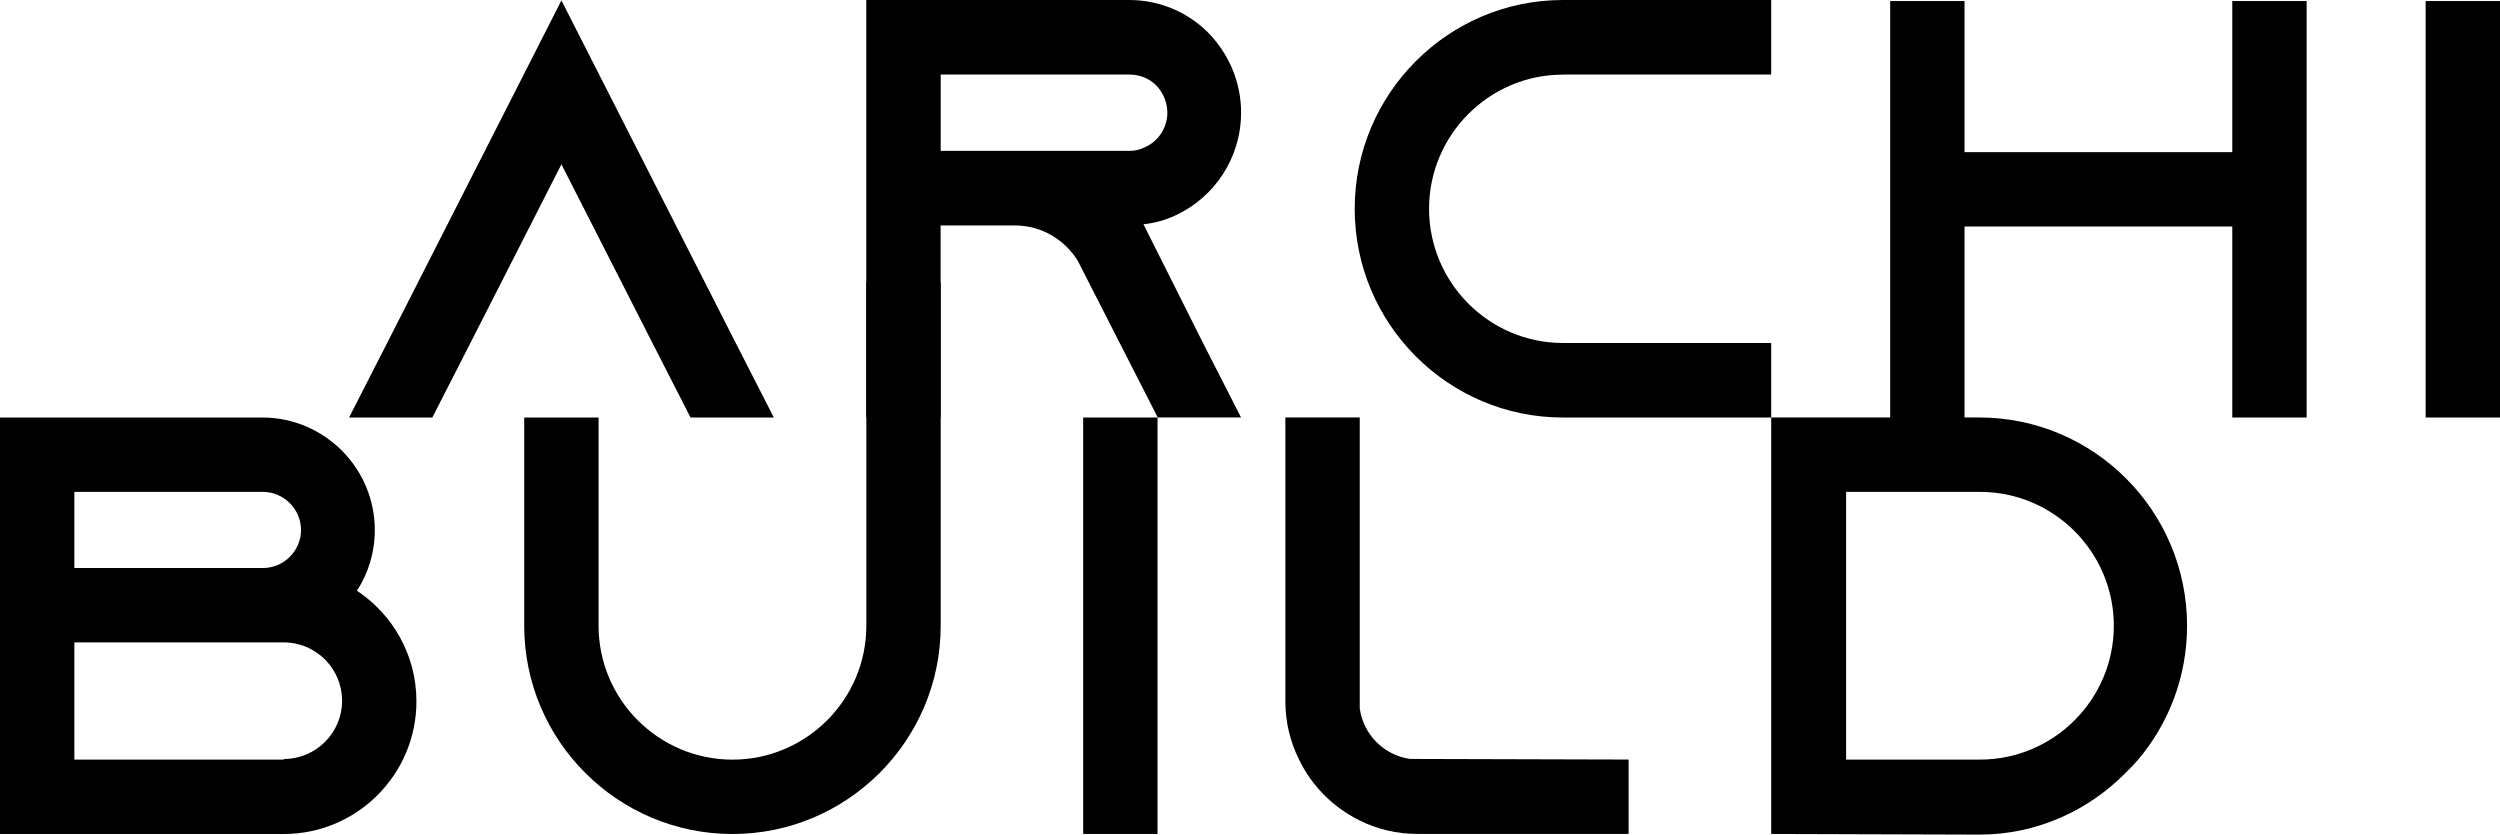 <?xml version="1.0" encoding="UTF-8"?> <svg xmlns="http://www.w3.org/2000/svg" id="Layer_2" data-name="Layer 2" viewBox="0 0 575.9 192.27"><defs><style> .cls-1 { stroke-width: 0px; } </style></defs><g id="Layer_1-2" data-name="Layer 1"><polygon class="cls-1" points="169.49 79.02 129.33 .1 89.18 79.02 80.41 96.18 99.59 96.18 108.36 79.02 129.33 37.85 150.3 79.02 159.07 96.18 178.26 96.18 169.49 79.02 169.49 79.02"></polygon><path class="cls-1" d="m285.9,25.97c0-7.15-2.88-13.6-7.54-18.41-4.66-4.67-11.1-7.56-18.23-7.56h-60.58v96.18h17.13v-44.24h17.13c6.17,0,11.51,3.3,14.53,8.24l.41.82,9.18,18,8.77,17.17h19.19l-8.77-17.17-13.71-27.34c2.6-.27,5.07-.96,7.4-2.06,8.91-4.12,15.08-13.19,15.08-23.63h0Zm-16.99,0c0,3.43-2.05,6.59-5.21,7.97-1.1.55-2.33.82-3.56.82h-43.44v-17.59h43.44c3.02,0,5.07,1.37,6.17,2.47.96.96,2.6,3.16,2.6,6.32h0Z"></path><path class="cls-1" d="m360.04,17.17h47.97V0h-47.97c-26.45,0-47.97,21.57-47.97,48.09s21.52,48.09,47.97,48.09h47.97v-17.17h-47.97c-16.99,0-30.84-13.88-30.84-30.91s13.84-30.91,30.84-30.91h0Z"></path><polygon class="cls-1" points="514.23 .24 514.23 35.05 452.55 35.05 452.55 .24 435.42 .24 435.42 103.41 452.55 103.41 452.55 52.18 514.23 52.18 514.23 96.18 531.36 96.18 531.36 .24 514.23 .24 514.23 .24"></polygon><polygon class="cls-1" points="575.9 96.18 575.9 .24 558.77 .24 558.77 96.18 575.9 96.18 575.9 96.18"></polygon><path class="cls-1" d="m82.23,136.06c2.6-3.97,4.11-8.77,4.11-13.98,0-14.25-11.65-25.9-25.9-25.9H0v95.94h65.37c16.86,0,30.56-13.71,30.56-30.56,0-10.69-5.48-20.01-13.71-25.49h0Zm-12.88-13.98c0,4.8-3.97,8.77-8.77,8.77H17.13v-17.54h43.44c4.8,0,8.77,3.97,8.77,8.77h0Zm9.46,39.33c0,7.4-6.03,13.43-13.43,13.43v.14H17.13v-27h48.24c7.4,0,13.43,6.03,13.43,13.43h0Z"></path><path class="cls-1" d="m199.57,96.18v47.97c0,16.99-13.84,30.84-30.84,30.84s-30.84-13.84-30.84-30.84v-47.97h-17.13v47.97c0,26.45,21.52,47.97,47.97,47.97s47.97-21.52,47.97-47.97v-79.16h-17.13"></path><polygon class="cls-1" points="266.65 192.11 266.65 96.18 249.52 96.18 249.52 192.11 266.65 192.11 266.65 192.11"></polygon><path class="cls-1" d="m324.88,174.84c-6.03-.82-10.83-5.62-11.65-11.65v-67.02h-17.13v65.37c0,4.8,1.1,9.32,3.15,13.43,2.88,6.03,7.81,10.96,13.84,13.98,4.11,2.06,8.63,3.15,13.43,3.15h48.65v-17.13l-50.3-.14h0Z"></path><path class="cls-1" d="m503.81,144.14c0-26.45-21.45-47.97-47.9-47.97h-47.9v95.94l47.97.15c13.16,0,25.08-5.5,33.72-14.27.96-.96,1.91-1.92,2.74-2.88,7.12-8.36,11.37-19.19,11.37-30.97h0Zm-16.87,0c0,16.99-13.84,30.84-30.84,30.84h-30.83v-61.67h30.83c17,0,30.84,13.84,30.84,30.84h0Z"></path></g></svg> 